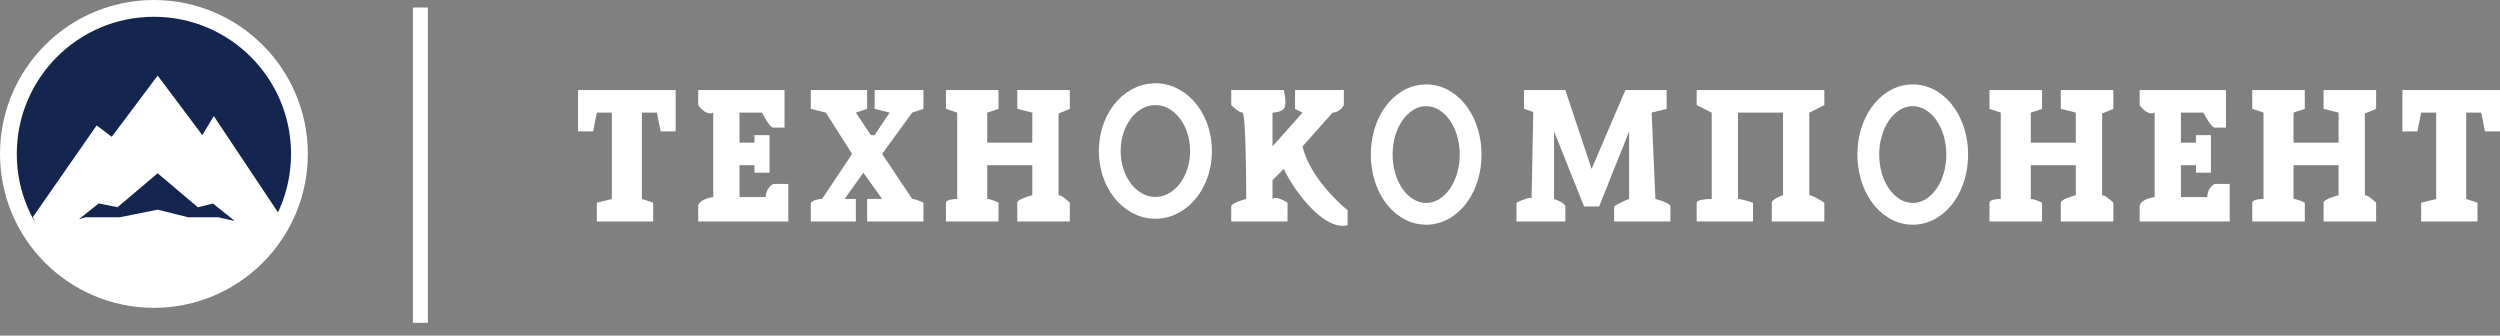 <?xml version="1.0" encoding="UTF-8"?> <svg xmlns="http://www.w3.org/2000/svg" width="149" height="20" viewBox="0 0 149 20" fill="none"><rect x="0" y="0" width="149" height="20" fill="#808080" stroke="none"/> <path d="M35.572 12.976V12.081L36.467 11.857V6.712H35.572L35.348 7.83H34.453V5.369H40.27V7.83H39.375L39.152 6.712H38.257V11.857L38.928 12.081V13.2H35.572V12.976Z" fill="white"></path> <path d="M144.302 12.976V12.081L145.197 11.857V6.712H144.302L144.078 7.83H143.183V5.369H149V7.83H148.105L147.881 6.712H146.986V11.857L147.658 12.081V13.2H144.302V12.976Z" fill="white"></path> <path d="M45.416 6.712C45.565 7.01 45.908 7.607 46.087 7.607H46.758V5.369H41.613V6.264C41.762 6.488 42.15 6.891 42.508 6.712V11.747C42.209 11.784 41.613 11.947 41.613 12.305V13.2H46.982V10.963H46.087C45.938 11.038 45.64 11.3 45.64 11.747H44.074V9.844H44.968V10.291H45.863V8.054H44.968V8.502H44.074V6.712H45.416Z" fill="white"></path> <path d="M131.326 6.712C131.475 7.01 131.818 7.607 131.997 7.607H132.668V5.369H127.523V6.264C127.672 6.488 128.059 6.891 128.417 6.712V11.747C128.119 11.784 127.523 11.947 127.523 12.305V13.2H132.892V10.963H131.997C131.848 11.038 131.55 11.3 131.55 11.747H129.983V9.844H130.878V10.291H131.773V8.054H130.878V8.502H129.983V6.712H131.326Z" fill="white"></path> <circle cx="9.173" cy="9.173" r="8.673" fill="#14254F" stroke="white"></circle> <path fill-rule="evenodd" clip-rule="evenodd" d="M2.237 12.976L5.817 7.83L6.712 8.502L9.396 4.922L12.081 8.502L12.752 7.383L16.332 12.752C15.511 14.244 13.066 17.316 9.844 17.674C7.83 17.6 3.49 16.556 2.237 12.976ZM5.817 11.857L3.58 13.647L5.146 13.2H7.159L9.396 12.752L11.186 13.2H12.976L14.989 13.647L12.752 11.857L11.857 12.081L9.396 10L6.935 12.081L5.817 11.857Z" fill="white" stroke="white" stroke-width="0.5"></path> <path d="M48.324 5.369V6.488L49.219 6.712L50.785 9.173L48.995 11.857C48.846 11.857 48.503 11.902 48.324 12.081V13.2H51.009V11.857H50.338L51.456 10.291L52.575 11.857H51.68V13.2H55.036V12.081C54.887 12.007 54.544 11.857 54.365 11.857L52.575 9.173L54.365 6.712L55.036 6.488V5.369H52.128V6.488L53.023 6.712L52.128 8.054H51.904L51.009 6.712L51.68 6.488V5.369H48.324Z" fill="white"></path> <path d="M56.378 5.369V6.488L57.05 6.712V11.857C56.826 11.857 56.378 11.902 56.378 12.081V13.2H59.511V12.081C59.361 12.007 59.018 11.857 58.839 11.857V9.844H61.524V11.634C61.226 11.708 60.629 11.902 60.629 12.081V13.2H63.761V12.081C63.612 11.932 63.269 11.634 63.09 11.634V6.766L63.761 6.488V5.369H60.629V6.488L61.524 6.712V8.502H58.839V6.712L59.511 6.488V5.369H56.378Z" fill="white"></path> <path d="M118.574 5.369V6.488L119.245 6.712V11.857C119.021 11.857 118.574 11.902 118.574 12.081V13.2H121.706V12.081C121.557 12.007 121.214 11.857 121.035 11.857V9.844H123.719V11.634C123.421 11.708 122.824 11.902 122.824 12.081V13.2H125.956V12.081C125.807 11.932 125.464 11.634 125.285 11.634V6.766L125.956 6.488V5.369H122.824V6.488L123.719 6.712V8.502H121.035V6.712L121.706 6.488V5.369H118.574Z" fill="white"></path> <path d="M134.234 5.369V6.488L134.905 6.712V11.857C134.682 11.857 134.234 11.902 134.234 12.081V13.2H137.366V12.081C137.217 12.007 136.874 11.857 136.695 11.857V9.844H139.38V11.634C139.082 11.708 138.485 11.902 138.485 12.081V13.2H141.617V12.081C141.468 11.932 141.125 11.634 140.946 11.634V6.766L141.617 6.488V5.369H138.485V6.488L139.38 6.712V8.502H136.695V6.712L137.366 6.488V5.369H134.234Z" fill="white"></path> <path d="M68.861 12.387C69.681 12.387 70.375 11.946 70.843 11.327C71.31 10.709 71.581 9.884 71.581 9C71.581 8.116 71.31 7.291 70.843 6.673C70.375 6.054 69.681 5.613 68.861 5.613C68.041 5.613 67.347 6.054 66.879 6.673C66.412 7.291 66.141 8.116 66.141 9C66.141 9.884 66.412 10.709 66.879 11.327C67.347 11.946 68.041 12.387 68.861 12.387Z" stroke="white" stroke-width="1.3"></path> <path d="M85 12.743C85.825 12.743 86.504 12.261 86.948 11.62C87.395 10.977 87.65 10.123 87.65 9.212C87.65 8.3 87.395 7.447 86.948 6.803C86.504 6.163 85.825 5.68 85 5.68C84.175 5.68 83.496 6.163 83.052 6.803C82.605 7.447 82.35 8.3 82.35 9.212C82.35 10.123 82.605 10.977 83.052 11.62C83.496 12.261 84.175 12.743 85 12.743Z" stroke="white" stroke-width="1.3"></path> <path d="M114 12.743C114.825 12.743 115.503 12.261 115.948 11.62C116.395 10.977 116.65 10.123 116.65 9.212C116.65 8.3 116.395 7.447 115.948 6.803C115.503 6.163 114.825 5.68 114 5.68C113.175 5.68 112.497 6.163 112.052 6.803C111.605 7.447 111.35 8.3 111.35 9.212C111.35 10.123 111.605 10.977 112.052 11.62C112.497 12.261 113.175 12.743 114 12.743Z" stroke="white" stroke-width="1.3"></path> <path d="M73.381 5.369V6.264C73.531 6.413 73.874 6.712 74.052 6.712C74.231 6.712 74.276 10.142 74.276 11.857C73.978 11.932 73.381 12.126 73.381 12.305V13.2H76.737V12.081C76.513 11.932 76.021 11.678 75.842 11.857V10.739L76.513 10.068C77.11 11.335 78.885 13.781 80.317 13.423V12.528C79.571 11.932 77.99 10.336 77.632 8.725L79.422 6.712C79.571 6.712 79.914 6.622 80.093 6.264V5.369H77.185V6.488L77.632 6.712L75.842 8.725V6.712C75.992 6.712 76.335 6.667 76.513 6.488C76.692 6.309 76.588 5.668 76.513 5.369H73.381Z" fill="white"></path> <path d="M90.832 6.488V5.369H93.293L94.859 10.068L96.872 5.369H99.333V6.488L98.438 6.712L98.662 11.857C98.96 11.932 99.557 12.126 99.557 12.305V13.2H96.201V12.305C96.499 12.081 97.096 11.857 97.096 11.857V7.83L95.306 12.305H94.411L92.622 7.83V11.857C92.845 11.932 93.293 12.126 93.293 12.305V13.2H90.384V12.081C90.683 11.932 91.279 11.678 91.279 11.857C91.279 12.036 91.348 8.475 91.382 6.671L90.832 6.488Z" fill="white"></path> <path d="M101.123 5.369V6.264L102.018 6.712V11.857C101.72 11.857 101.123 11.902 101.123 12.081V13.2H104.479V12.081C104.255 12.007 103.763 11.857 103.584 11.857V6.712H106.269V11.634C106.045 11.708 105.598 11.902 105.598 12.081V13.2H108.73V12.081C108.506 11.932 108.014 11.634 107.835 11.634V6.712L108.73 6.264V5.369H101.123Z" fill="white"></path> <rect x="24.833" y="0.671" width="0.447" height="18.345" fill="white" stroke="white" stroke-width="0.447"></rect> </svg> 
